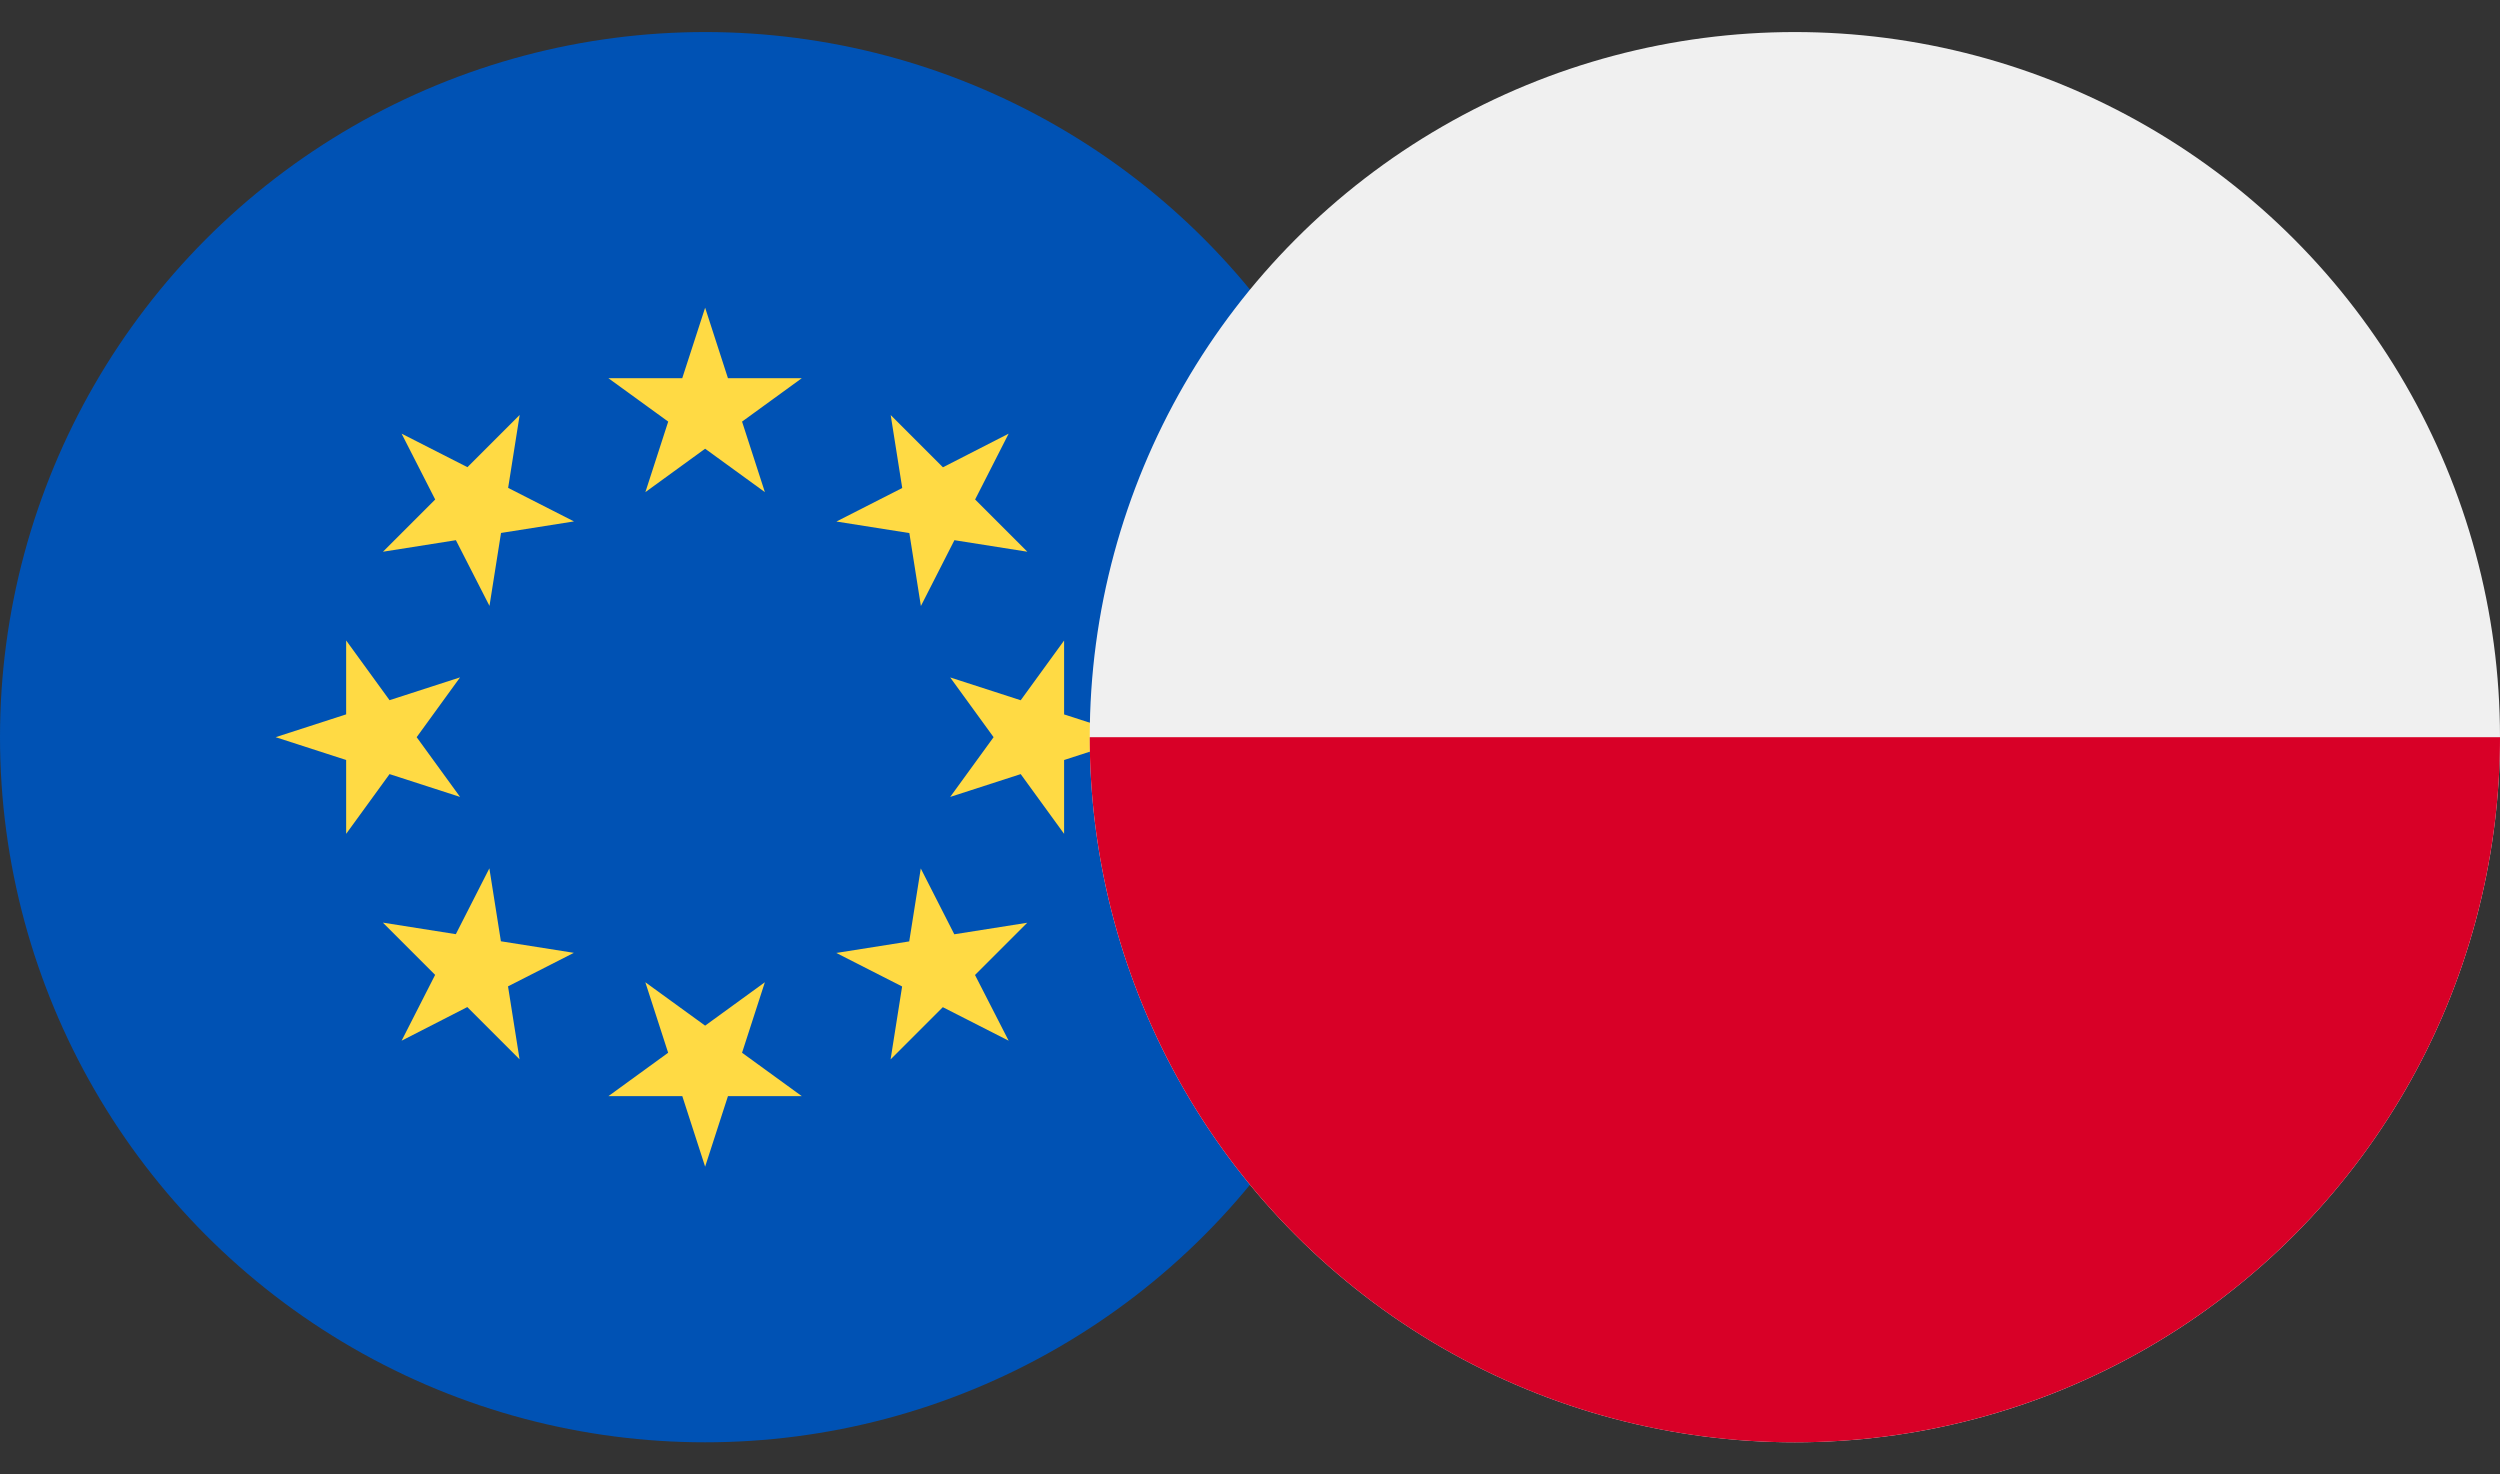 <svg xmlns="http://www.w3.org/2000/svg" xmlns:xlink="http://www.w3.org/1999/xlink" width="39" height="23" viewBox="0 0 39 23">
  <rect x="0" y="0" width="39" height="23" fill="#333333" stroke="none"/>
  <defs>
    <clipPath id="clip-path">
      <rect id="Rectangle_20775" data-name="Rectangle 20775" width="22" height="23" transform="translate(185 2197)" fill="#fff" stroke="#707070" stroke-width="1"/>
    </clipPath>
    <clipPath id="clip-path-2">
      <rect id="Rectangle_20776" data-name="Rectangle 20776" width="22" height="23" transform="translate(202 2197)" fill="#fff" stroke="#707070" stroke-width="1"/>
    </clipPath>
  </defs>
  <g id="eurpln" transform="translate(-185 -2197)">
    <g id="Group_20997" data-name="Group 20997">
      <g id="Mask_Group_50" data-name="Mask Group 50" clip-path="url(#clip-path)">
        <g id="eur" transform="translate(185 2197.5)">
          <circle id="Ellipse_475" data-name="Ellipse 475" cx="11" cy="11" r="11" fill="#0052b4"/>
          <g id="Group_20996" data-name="Group 20996">
            <path id="Path_36597" data-name="Path 36597" d="M11,4.3l.356,1.1h1.152l-.932.677.356,1.1L11,6.5l-.932.677.356-1.1L9.491,5.4h1.152Z" fill="#ffda44"/>
            <path id="Path_36598" data-name="Path 36598" d="M6.265,6.265l1.027.523.815-.815-.18,1.138,1.027.523-1.138.18-.18,1.138L7.112,7.927l-1.138.18.815-.815Z" fill="#ffda44"/>
            <path id="Path_36599" data-name="Path 36599" d="M4.3,11l1.1-.356V9.491l.677.932,1.1-.356L6.5,11l.677.932-1.1-.356-.677.932V11.356Z" fill="#ffda44"/>
            <path id="Path_36600" data-name="Path 36600" d="M6.265,15.735l.523-1.027-.815-.815,1.138.18.523-1.027.18,1.138,1.138.18-1.027.523.18,1.138-.815-.815Z" fill="#ffda44"/>
            <path id="Path_36601" data-name="Path 36601" d="M11,17.7l-.356-1.1H9.491l.932-.677-.356-1.1L11,15.5l.932-.677-.356,1.1.932.677H11.356Z" fill="#ffda44"/>
            <path id="Path_36602" data-name="Path 36602" d="M15.735,15.735l-1.027-.523-.815.815.18-1.138-1.027-.523,1.138-.18.18-1.138.523,1.027,1.138-.18-.815.815Z" fill="#ffda44"/>
            <path id="Path_36603" data-name="Path 36603" d="M17.7,11l-1.1.356v1.152l-.677-.932-1.1.356L15.5,11l-.677-.932,1.1.356.677-.932v1.153Z" fill="#ffda44"/>
            <path id="Path_36604" data-name="Path 36604" d="M15.735,6.265l-.523,1.027.815.815-1.138-.18-.523,1.027-.18-1.138-1.138-.18,1.027-.523-.18-1.138.815.815Z" fill="#ffda44"/>
          </g>
        </g>
      </g>
    </g>
    <g id="Mask_Group_51" data-name="Mask Group 51" clip-path="url(#clip-path-2)">
      <g id="pln" transform="translate(202 2197.5)">
        <circle id="Ellipse_476" data-name="Ellipse 476" cx="11" cy="11" r="11" fill="#f0f0f0"/>
        <path id="Path_36605" data-name="Path 36605" d="M22,11A11,11,0,0,1,0,11" fill="#d80027"/>
      </g>
    </g>
  </g>
</svg>
